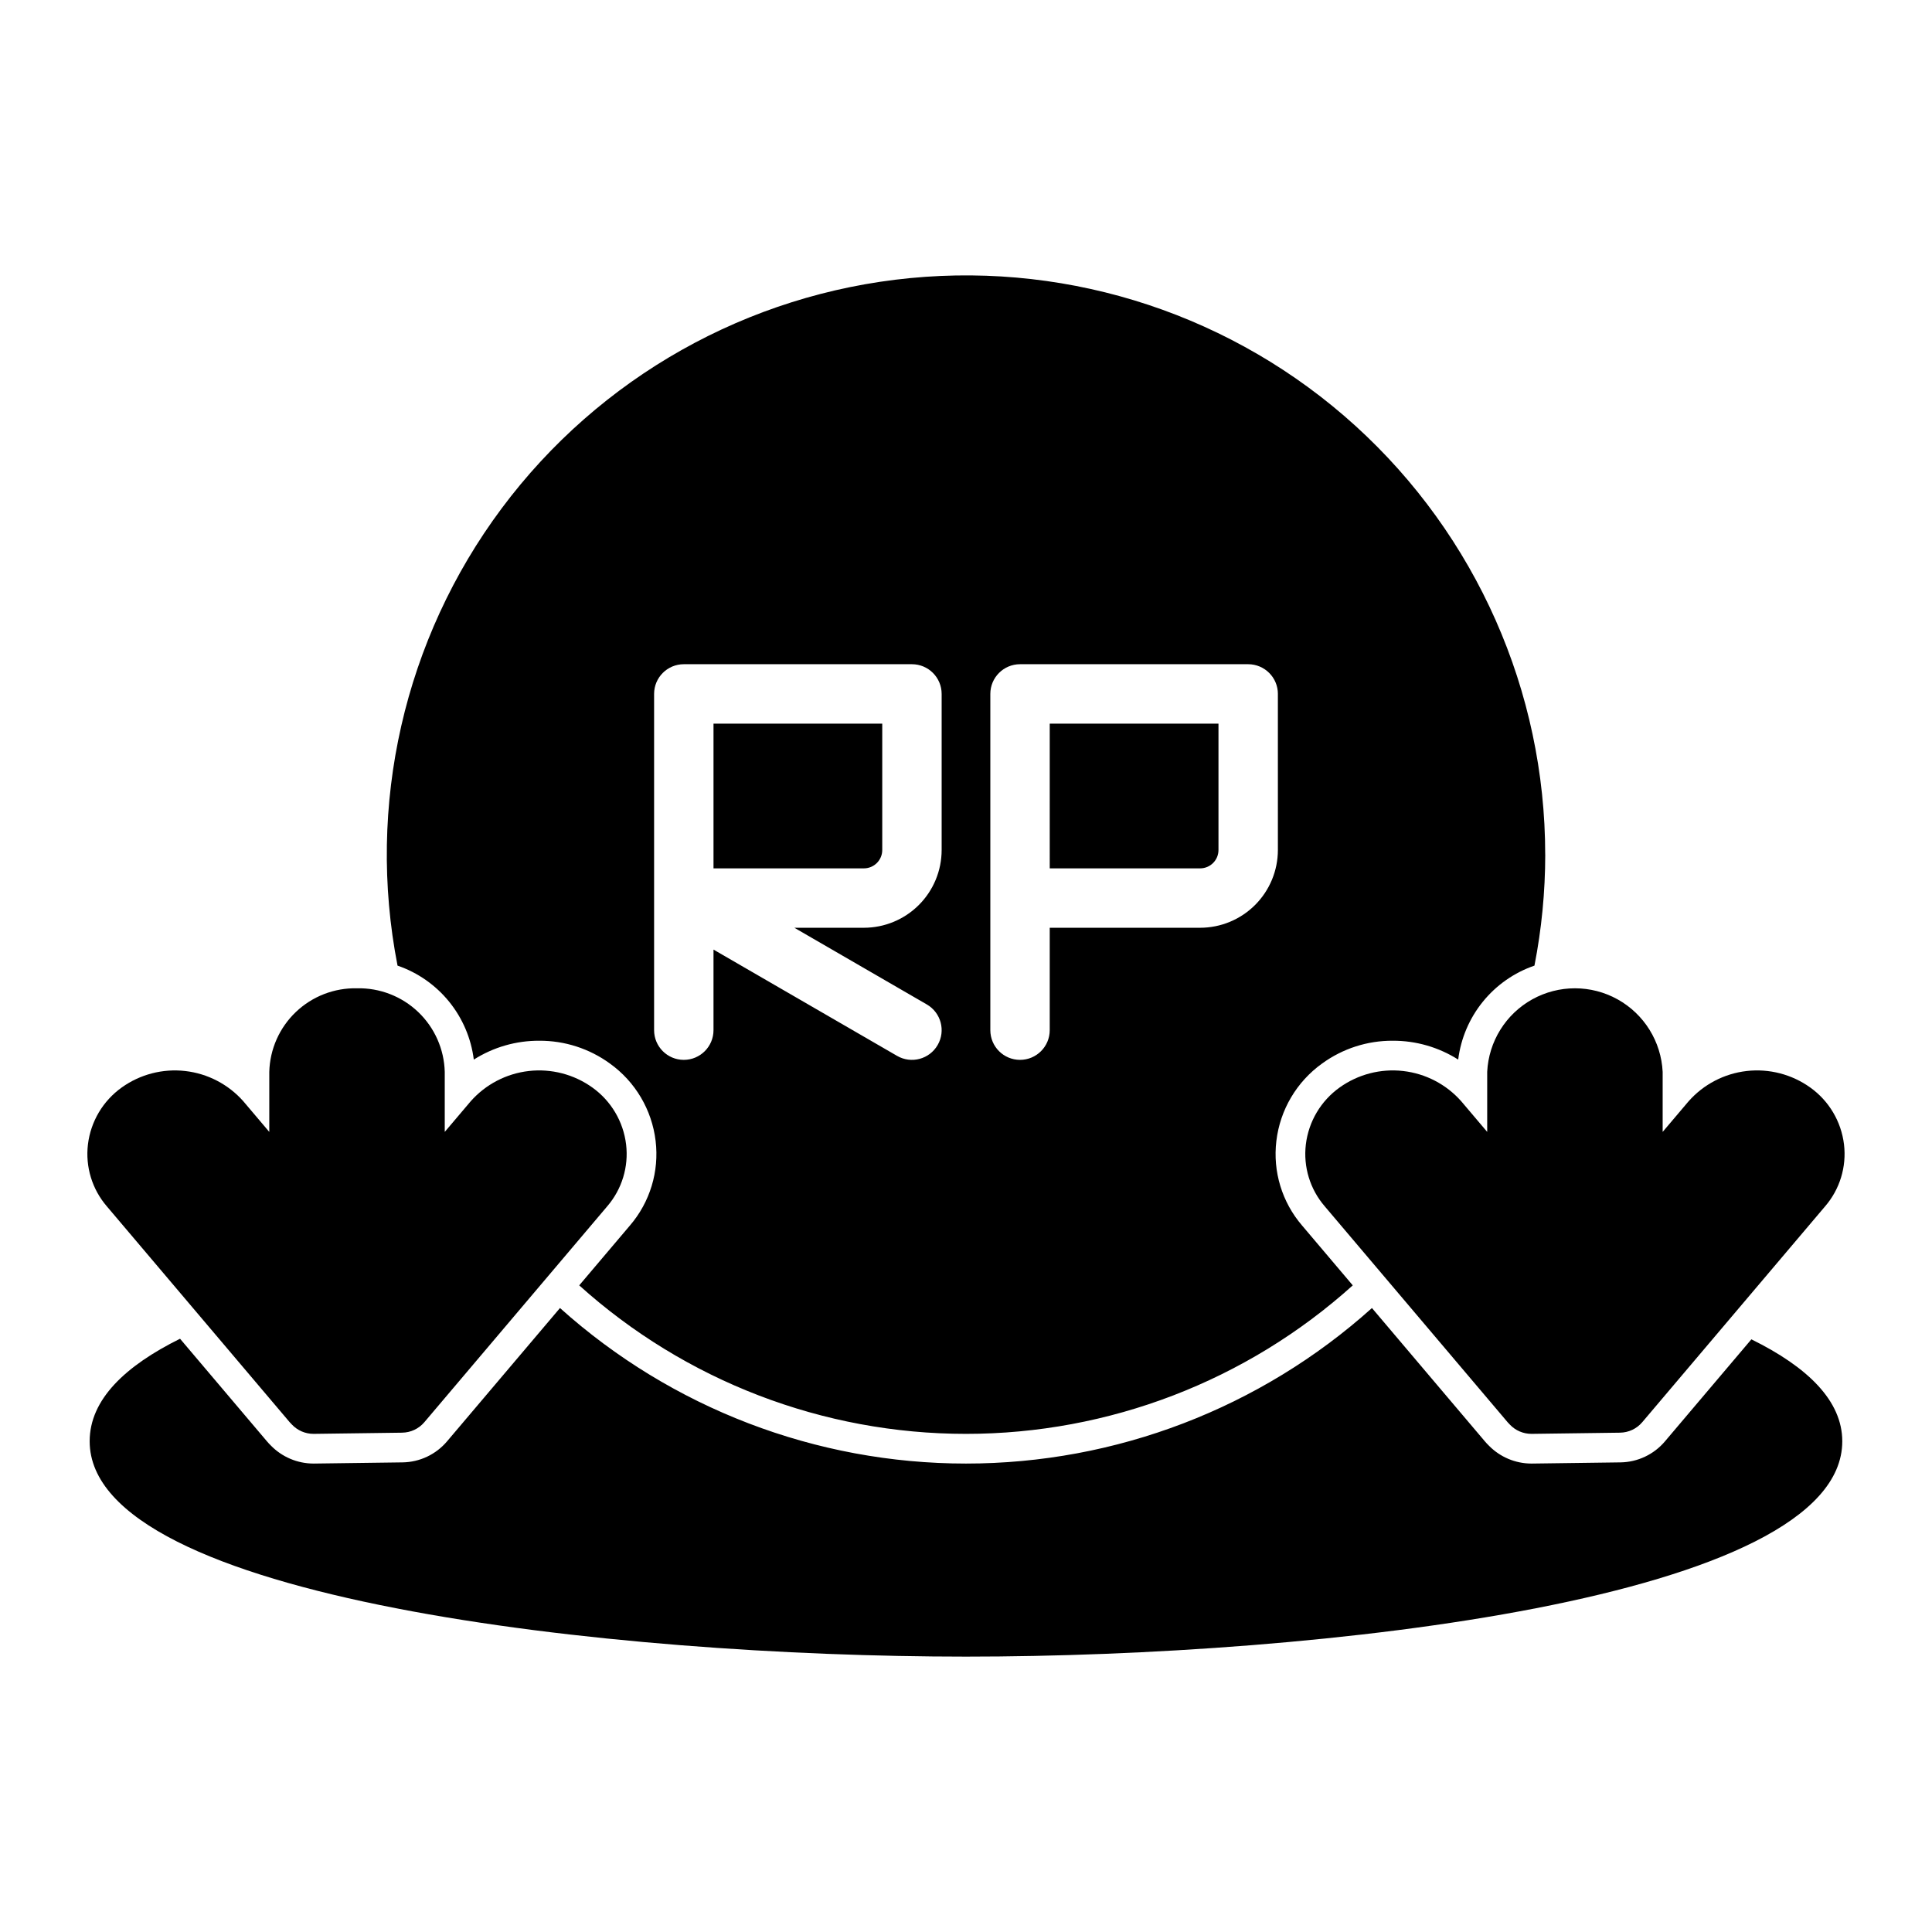 <?xml version="1.0" encoding="UTF-8"?>
<!-- Uploaded to: ICON Repo, www.svgrepo.com, Generator: ICON Repo Mixer Tools -->
<svg fill="#000000" width="800px" height="800px" version="1.1" viewBox="144 144 512 512" xmlns="http://www.w3.org/2000/svg">
 <path d="m422.19 335.77h44.719v33.5c-0.004 2.68-2.176 4.852-4.859 4.856h-39.859zm-89.105 38.355h39.863c2.68-0.004 4.852-2.176 4.856-4.856v-33.5h-44.719zm220.42-3.644c-0.008 9.875-0.965 19.727-2.859 29.418-5.363 1.844-10.098 5.156-13.672 9.559-3.57 4.402-5.836 9.719-6.539 15.344-5.18-3.285-11.191-5.019-17.328-4.996-6.731-0.039-13.293 2.078-18.734 6.035-6.742 4.832-11.141 12.273-12.121 20.508-0.98 8.102 1.496 16.242 6.816 22.43l13.43 15.855c-28.129 25.336-64.641 39.355-102.5 39.355s-74.371-14.02-102.5-39.355l13.43-15.855v0.004c5.32-6.191 7.797-14.332 6.816-22.438-0.984-8.234-5.383-15.676-12.125-20.508-5.441-3.957-12.004-6.07-18.73-6.031-6.133-0.027-12.148 1.711-17.328 5-0.703-5.625-2.969-10.945-6.539-15.348-3.574-4.402-8.309-7.715-13.672-9.559-8.293-42.48 1.727-86.488 27.602-121.18 25.875-34.699 65.195-56.859 108.27-61.023 43.082-4.168 85.922 10.047 117.96 39.141 32.043 29.098 50.312 70.367 50.312 113.65zm-159.96-42.582c0-4.348-3.523-7.871-7.871-7.875h-60.461c-4.348 0.004-7.871 3.527-7.871 7.875v89.105c0 4.348 3.523 7.871 7.871 7.871s7.871-3.523 7.871-7.871v-21.352l48.648 28.164c3.762 2.18 8.578 0.895 10.754-2.871 2.18-3.762 0.895-8.578-2.867-10.754l-35.098-20.32h18.426v-0.004c5.461-0.004 10.699-2.18 14.559-6.039 3.863-3.863 6.035-9.098 6.039-14.559zm89.105 0h0.004c0-4.348-3.527-7.871-7.875-7.875h-60.461c-4.348 0.004-7.871 3.527-7.871 7.875v89.105c0 4.348 3.523 7.871 7.871 7.871 4.348 0 7.871-3.523 7.871-7.871v-27.137h39.859c5.465-0.004 10.699-2.176 14.562-6.039s6.035-9.098 6.043-14.559zm55.473 100.16v15.906l-6.867-8.105c-3.965-4.492-9.461-7.356-15.414-8.031-5.957-0.68-11.953 0.879-16.828 4.367-4.969 3.547-8.215 9.02-8.949 15.082-0.711 5.93 1.105 11.891 5.008 16.414l48.449 57.195v0.004c0.188 0.223 0.391 0.438 0.605 0.641 1.484 1.57 3.551 2.457 5.711 2.457h0.109l23.379-0.312v-0.004c2.277-0.027 4.43-1.043 5.898-2.785l48.449-57.195v0.004c3.902-4.527 5.719-10.484 5.008-16.418-0.734-6.062-3.981-11.535-8.949-15.082-4.875-3.488-10.871-5.047-16.828-4.371-5.957 0.68-11.449 3.543-15.414 8.035l-6.867 8.105v-15.906c-0.391-8.039-4.906-15.309-11.938-19.219-7.035-3.91-15.59-3.91-22.625 0-7.035 3.91-11.547 11.18-11.938 19.219zm-317.36 92.832c0.191 0.223 0.391 0.438 0.605 0.641 1.484 1.57 3.551 2.457 5.711 2.457h0.109l23.379-0.312v-0.004c2.277-0.027 4.43-1.043 5.898-2.781l48.449-57.195c3.902-4.527 5.719-10.484 5.008-16.418-0.734-6.062-3.981-11.535-8.949-15.082-4.875-3.488-10.871-5.047-16.824-4.371-5.957 0.68-11.453 3.543-15.418 8.035l-6.867 8.105v-15.906c-0.156-6.016-2.691-11.727-7.047-15.879-4.359-4.152-10.184-6.406-16.203-6.273-6.016-0.133-11.844 2.121-16.199 6.273-4.359 4.152-6.894 9.863-7.051 15.879v15.906l-6.867-8.105h0.004c-3.969-4.492-9.461-7.356-15.418-8.031-5.957-0.68-11.953 0.879-16.828 4.367-4.965 3.547-8.215 9.02-8.949 15.082-0.711 5.93 1.109 11.891 5.008 16.414zm387.37-21.953-22.906 27.039h0.004c-2.941 3.477-7.246 5.508-11.801 5.57l-23.434 0.312h-0.16c-4.246-0.008-8.309-1.723-11.277-4.758-0.371-0.359-0.727-0.746-1.07-1.148l-29.91-35.312h0.004c-29.551 26.539-67.867 41.219-107.59 41.219s-78.035-14.68-107.59-41.219l-29.934 35.336c-2.941 3.477-7.246 5.508-11.801 5.57l-23.434 0.312h-0.16c-4.242-0.008-8.309-1.723-11.273-4.758-0.371-0.359-0.727-0.746-1.07-1.148l-23.016-27.172c-14.461 7.164-23.953 16.082-23.953 27.172 0 41.875 138.88 57.07 232.23 57.07s232.23-15.199 232.23-57.07c-0.004-10.68-9.078-19.617-24.09-27.016z"/>
</svg>
